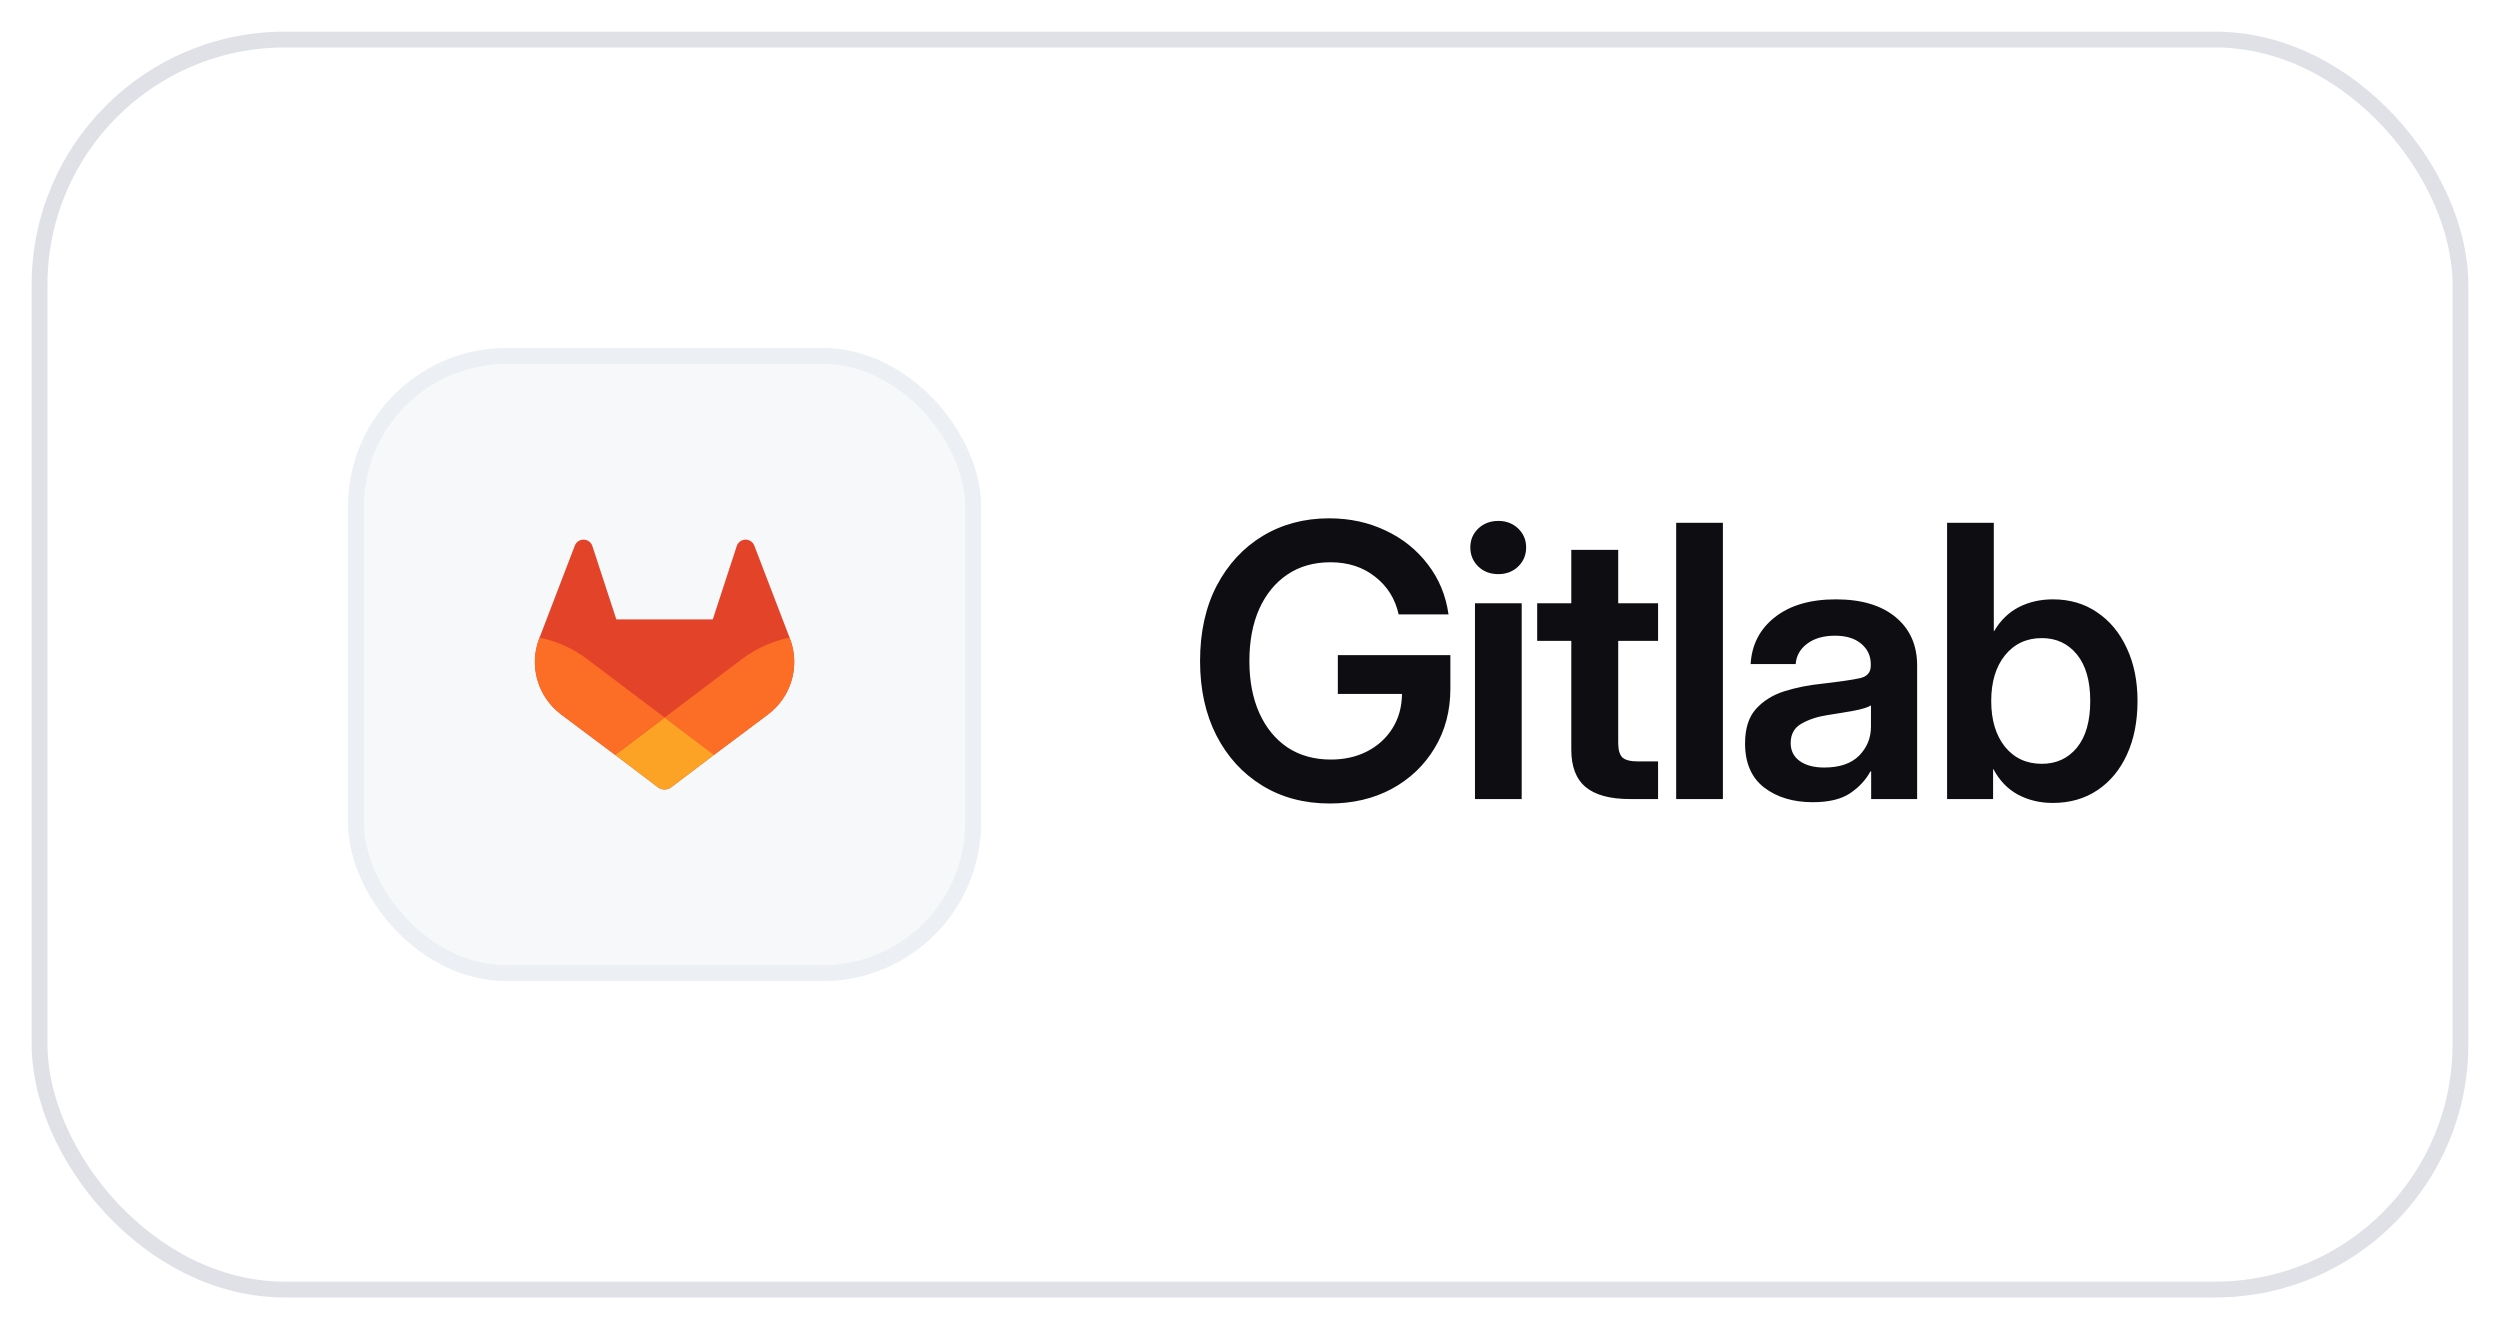 <svg width="158" height="84" viewBox="0 0 158 84" fill="none" xmlns="http://www.w3.org/2000/svg">
<g filter="url(#filter0_d_533_14021)">
<rect x="2" y="1" width="154" height="80" rx="16" fill="white"/>
<rect x="2.5" y="1.5" width="153" height="79" rx="15.5" stroke="#DFE1E7"/>
<g clip-path="url(#clip0_533_14021)">
<rect x="22" y="21" width="40" height="40" rx="10" fill="#F6F8FA"/>
<path d="M49.923 39.355L49.901 39.296L47.669 33.474C47.624 33.36 47.544 33.264 47.44 33.198C47.336 33.131 47.214 33.1 47.09 33.106C46.967 33.113 46.849 33.158 46.752 33.235C46.657 33.312 46.587 33.417 46.555 33.535L45.048 38.146H38.953L37.446 33.535C37.413 33.417 37.344 33.312 37.249 33.235C37.152 33.158 37.034 33.113 36.911 33.106C36.787 33.1 36.665 33.131 36.561 33.198C36.457 33.264 36.377 33.36 36.332 33.474L34.1 39.297L34.078 39.355C33.417 41.08 33.98 43.03 35.453 44.143C35.455 44.145 35.458 44.147 35.461 44.149L35.48 44.164L38.879 46.709L40.561 47.981L41.584 48.755C41.83 48.942 42.171 48.942 42.417 48.755L43.441 47.981L45.121 46.709L48.54 44.149C48.544 44.147 48.546 44.145 48.549 44.142C50.021 43.029 50.584 41.08 49.923 39.355Z" fill="#E24329"/>
<path d="M49.922 39.356L49.9 39.297C48.793 39.524 47.773 39.993 46.9 40.646C46.886 40.656 44.247 42.652 42 44.351C43.668 45.612 45.121 46.709 45.121 46.709L48.54 44.15C48.543 44.147 48.546 44.145 48.549 44.143C50.02 43.029 50.583 41.08 49.922 39.356Z" fill="#FC6D26"/>
<path d="M38.879 46.708L40.56 47.981L41.583 48.754C41.83 48.941 42.17 48.941 42.417 48.754L43.44 47.981L45.121 46.708C45.121 46.708 43.669 45.611 42 44.35C40.331 45.611 38.879 46.708 38.879 46.708Z" fill="#FCA326"/>
<path d="M37.1 40.646C36.227 39.993 35.208 39.524 34.1 39.297L34.078 39.355C33.417 41.08 33.98 43.03 35.453 44.144C35.455 44.145 35.458 44.147 35.461 44.149L35.48 44.164L38.879 46.709C38.879 46.709 40.332 45.612 42.001 44.35C39.754 42.652 37.114 40.656 37.1 40.646Z" fill="#FC6D26"/>
</g>
<rect x="22.5" y="21.5" width="39" height="39" rx="9.5" stroke="#ECEFF3"/>
<path d="M84.035 49.781C82.426 49.781 81.004 49.402 79.769 48.645C78.535 47.887 77.57 46.832 76.875 45.48C76.188 44.129 75.844 42.562 75.844 40.781C75.844 38.953 76.195 37.363 76.898 36.012C77.609 34.66 78.578 33.613 79.805 32.871C81.039 32.129 82.438 31.758 84 31.758C85.305 31.758 86.496 32.016 87.574 32.531C88.652 33.039 89.539 33.75 90.234 34.664C90.938 35.57 91.375 36.625 91.547 37.828H88.394C88.176 36.844 87.68 36.051 86.906 35.449C86.141 34.84 85.199 34.535 84.082 34.535C83.035 34.535 82.129 34.793 81.363 35.309C80.598 35.824 80.004 36.551 79.582 37.488C79.168 38.418 78.961 39.516 78.961 40.781C78.961 42.039 79.172 43.137 79.594 44.074C80.016 45.004 80.609 45.727 81.375 46.242C82.148 46.75 83.059 47.004 84.106 47.004C84.965 47.004 85.731 46.832 86.402 46.488C87.082 46.137 87.617 45.648 88.008 45.023C88.398 44.398 88.598 43.676 88.606 42.855H84.551V40.406H91.664V42.516C91.664 43.93 91.332 45.184 90.668 46.277C90.012 47.371 89.109 48.23 87.961 48.855C86.812 49.473 85.504 49.781 84.035 49.781ZM93.218 49.5V37.125H96.171V49.5H93.218ZM94.694 35.285C94.186 35.285 93.764 35.125 93.428 34.805C93.093 34.477 92.924 34.074 92.924 33.598C92.924 33.121 93.093 32.723 93.428 32.402C93.764 32.082 94.186 31.922 94.694 31.922C95.194 31.922 95.612 32.082 95.948 32.402C96.284 32.723 96.452 33.121 96.452 33.598C96.452 34.074 96.284 34.477 95.948 34.805C95.612 35.125 95.194 35.285 94.694 35.285ZM104.79 37.125V39.504H102.271V45.949C102.271 46.395 102.361 46.703 102.54 46.875C102.72 47.039 103.048 47.121 103.525 47.121H104.79V49.5H103.009C101.751 49.5 100.818 49.246 100.208 48.738C99.607 48.23 99.306 47.445 99.306 46.383V39.504H97.15V37.125H99.306V33.75H102.271V37.125H104.79ZM108.887 32.039V49.5H105.934V32.039H108.887ZM114.565 49.699C113.331 49.699 112.307 49.391 111.495 48.773C110.69 48.148 110.288 47.219 110.288 45.984C110.288 45.047 110.515 44.324 110.968 43.816C111.429 43.301 112.026 42.926 112.761 42.691C113.503 42.457 114.3 42.297 115.151 42.211C116.3 42.078 117.1 41.961 117.554 41.859C118.007 41.758 118.233 41.496 118.233 41.074V40.98C118.233 40.449 118.03 40.016 117.624 39.68C117.225 39.344 116.675 39.176 115.972 39.176C115.253 39.176 114.667 39.344 114.214 39.68C113.768 40.016 113.526 40.445 113.487 40.969H110.64C110.71 39.742 111.222 38.754 112.175 38.004C113.128 37.254 114.413 36.879 116.03 36.879C117.64 36.879 118.897 37.254 119.804 38.004C120.71 38.754 121.163 39.773 121.163 41.062V49.5H118.257V47.754H118.21C117.913 48.301 117.483 48.762 116.921 49.137C116.358 49.512 115.573 49.699 114.565 49.699ZM115.292 47.508C116.261 47.508 116.995 47.258 117.495 46.758C117.995 46.25 118.245 45.637 118.245 44.918V43.582C118.065 43.699 117.718 43.809 117.202 43.91C116.686 44.004 116.124 44.098 115.515 44.191C114.882 44.285 114.331 44.465 113.862 44.73C113.401 44.988 113.171 45.398 113.171 45.961C113.171 46.445 113.362 46.824 113.745 47.098C114.128 47.371 114.643 47.508 115.292 47.508ZM129.736 49.746C128.923 49.746 128.189 49.57 127.533 49.219C126.884 48.867 126.369 48.332 125.986 47.613H125.963V49.5H123.056V32.039H126.009V38.883H126.033C126.431 38.203 126.951 37.699 127.591 37.371C128.232 37.043 128.951 36.879 129.748 36.879C130.81 36.879 131.74 37.152 132.537 37.699C133.341 38.238 133.966 38.992 134.412 39.961C134.865 40.922 135.091 42.035 135.091 43.301C135.091 44.59 134.869 45.719 134.423 46.688C133.986 47.648 133.365 48.398 132.56 48.938C131.755 49.477 130.814 49.746 129.736 49.746ZM129.045 47.273C129.959 47.273 130.697 46.934 131.259 46.254C131.822 45.566 132.103 44.582 132.103 43.301C132.103 42.027 131.822 41.047 131.259 40.359C130.697 39.672 129.959 39.328 129.045 39.328C128.076 39.328 127.298 39.691 126.713 40.418C126.134 41.137 125.845 42.098 125.845 43.301C125.845 44.504 126.134 45.469 126.713 46.195C127.298 46.914 128.076 47.273 129.045 47.273Z" fill="#0D0D12"/>
</g>
<defs>
<filter id="filter0_d_533_14021" x="0" y="0" width="158" height="84" filterUnits="userSpaceOnUse" color-interpolation-filters="sRGB">
<feFlood flood-opacity="0" result="BackgroundImageFix"/>
<feColorMatrix in="SourceAlpha" type="matrix" values="0 0 0 0 0 0 0 0 0 0 0 0 0 0 0 0 0 0 127 0" result="hardAlpha"/>
<feOffset dy="1"/>
<feGaussianBlur stdDeviation="1"/>
<feComposite in2="hardAlpha" operator="out"/>
<feColorMatrix type="matrix" values="0 0 0 0 0.051 0 0 0 0 0.051 0 0 0 0 0.071 0 0 0 0.06 0"/>
<feBlend mode="normal" in2="BackgroundImageFix" result="effect1_dropShadow_533_14021"/>
<feBlend mode="normal" in="SourceGraphic" in2="effect1_dropShadow_533_14021" result="shape"/>
</filter>
<clipPath id="clip0_533_14021">
<rect x="22" y="21" width="40" height="40" rx="10" fill="white"/>
</clipPath>
</defs>
</svg>
